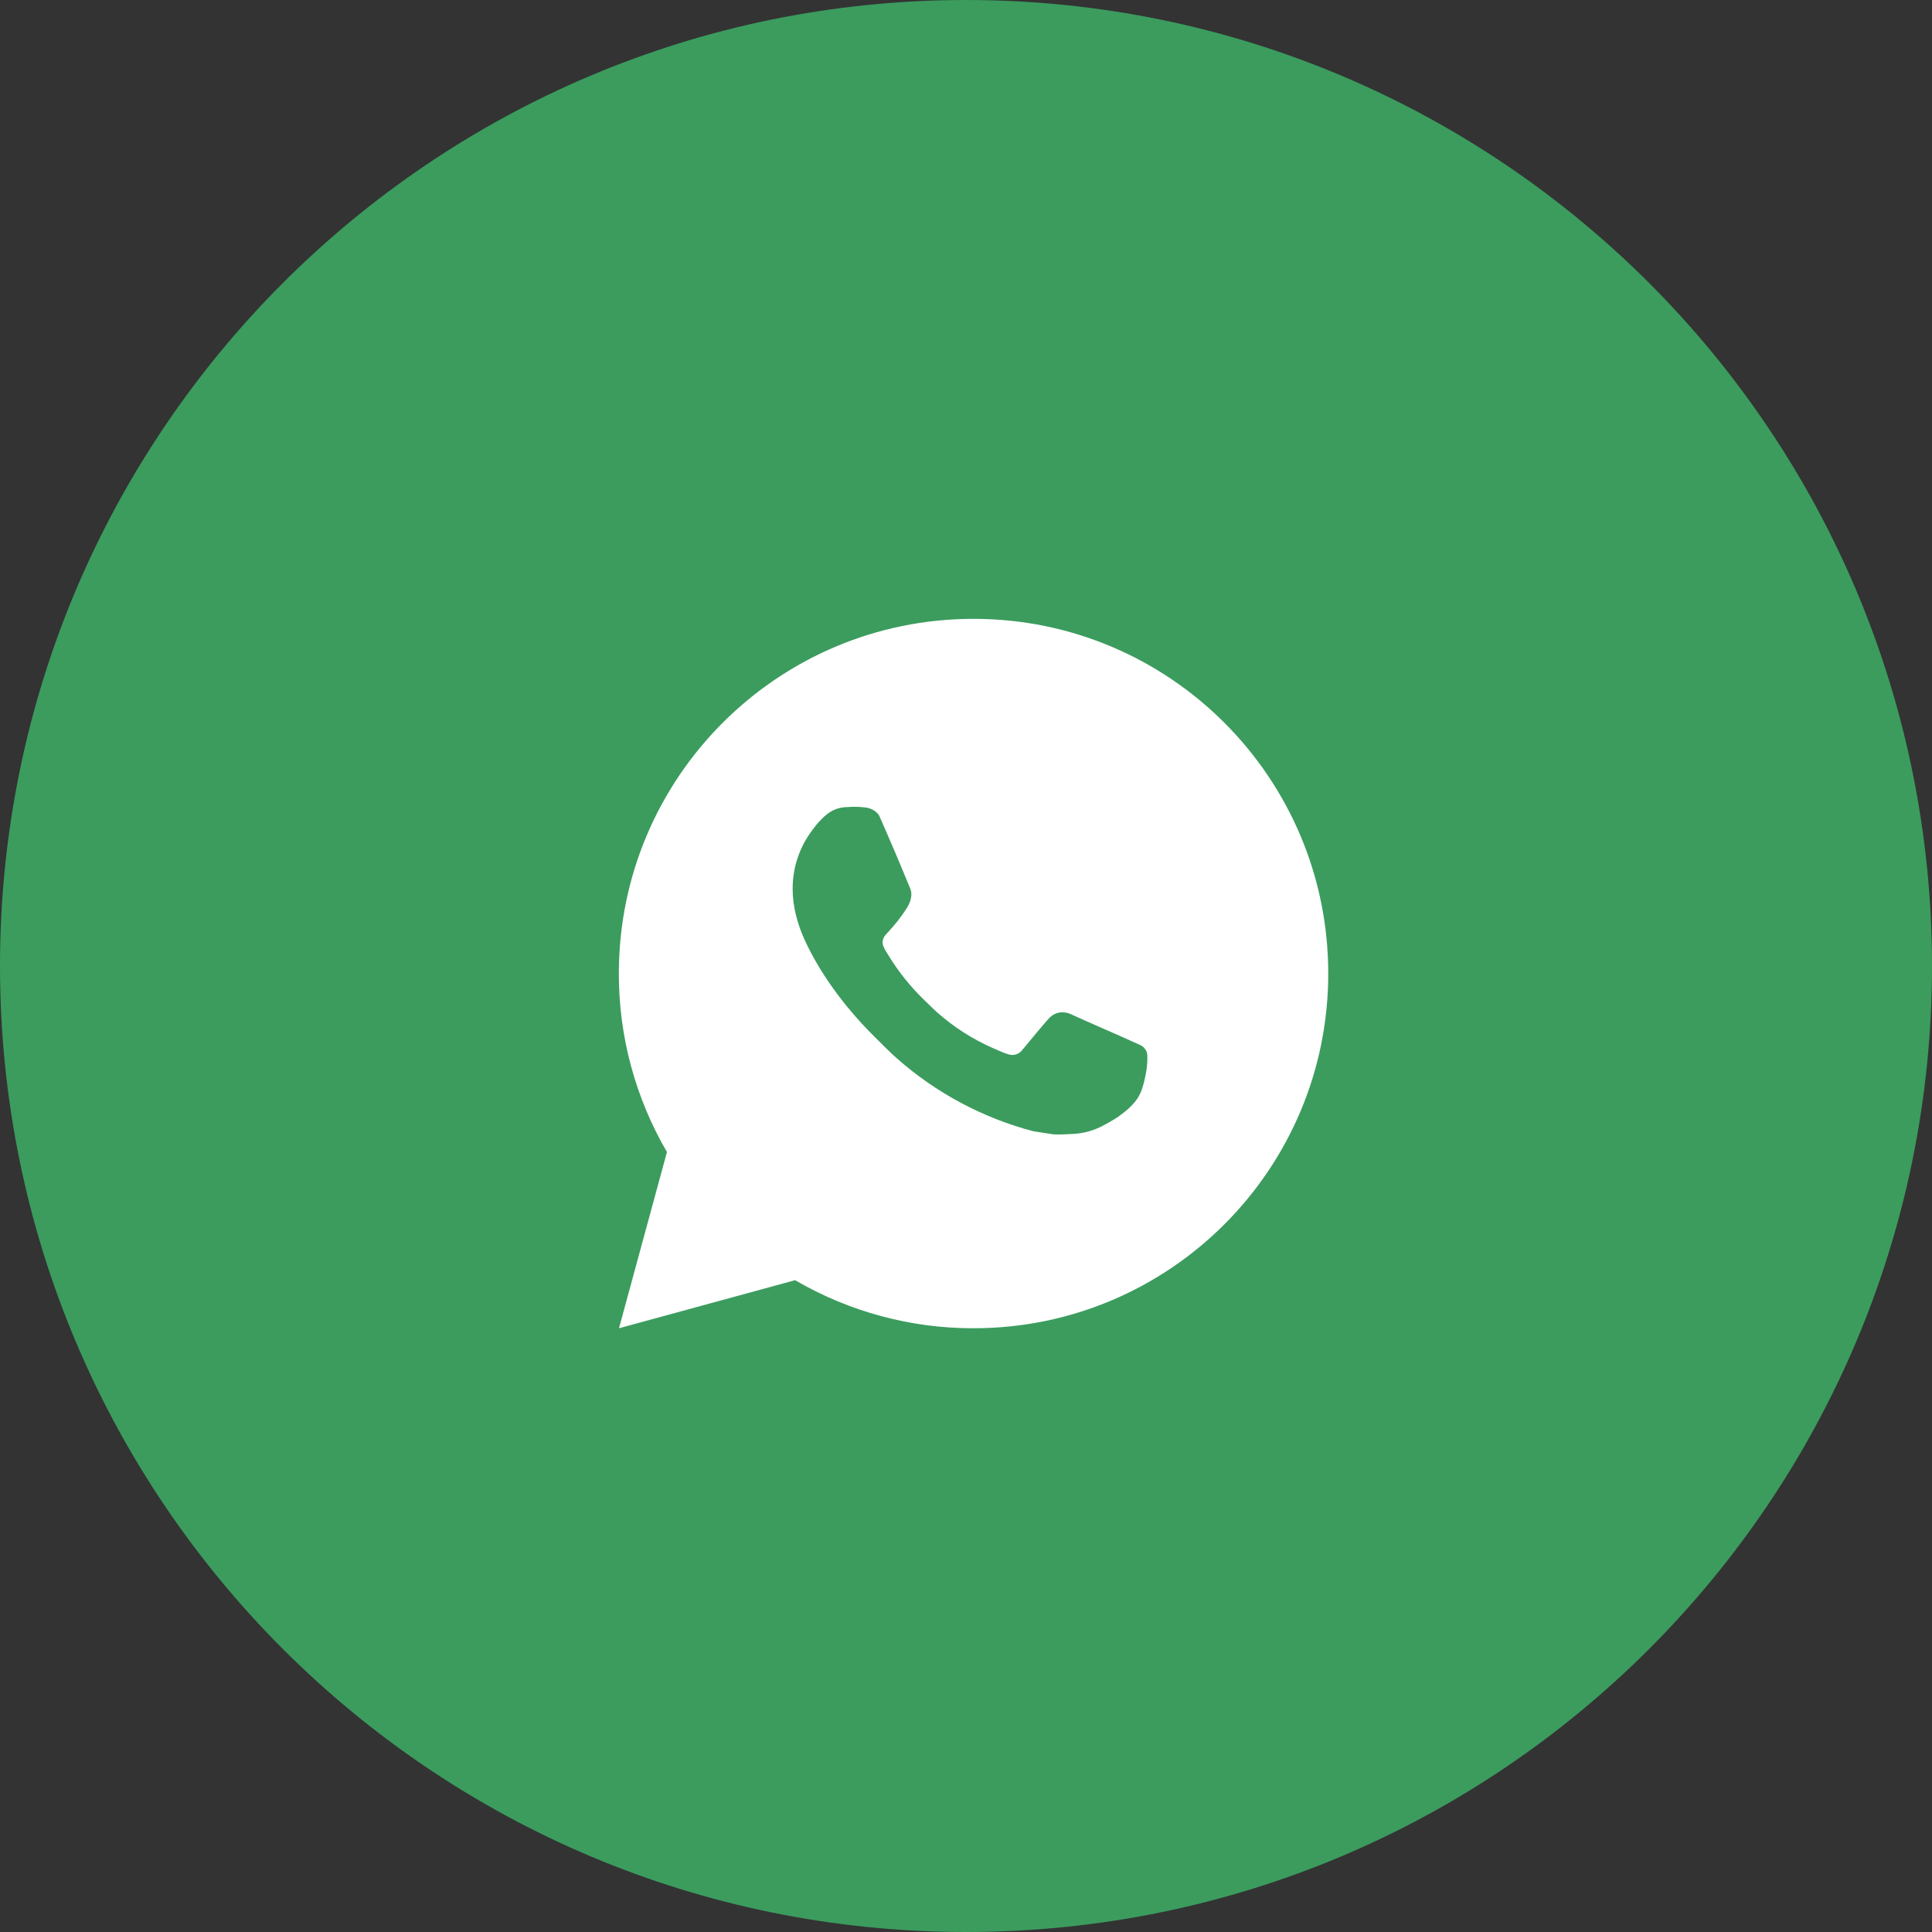 <?xml version="1.0" encoding="UTF-8"?> <svg xmlns="http://www.w3.org/2000/svg" width="128" height="128" viewBox="0 0 128 128" fill="none"><rect x="0" y="0" width="128" height="128" fill="#333333" stroke="none"/> <g clip-path="url(#clip0_1359_16)"> <path d="M64 128C99.346 128 128 99.346 128 64C128 28.654 99.346 0 64 0C28.654 0 0 28.654 0 64C0 99.346 28.654 128 64 128Z" fill="#3B9C5E"></path> <path d="M41.01 88L44.187 76.325C42.093 72.736 40.993 68.655 41 64.5C41 51.521 51.521 41 64.5 41C77.479 41 88 51.521 88 64.5C88 77.479 77.479 88 64.5 88C60.347 88.007 56.267 86.908 52.679 84.816L41.01 88ZM56.019 53.474C55.715 53.493 55.419 53.572 55.147 53.709C54.892 53.853 54.659 54.033 54.456 54.245C54.174 54.51 54.014 54.74 53.843 54.964C52.974 56.094 52.507 57.481 52.515 58.907C52.52 60.058 52.82 61.179 53.291 62.227C54.252 64.347 55.833 66.591 57.922 68.671C58.425 69.171 58.917 69.674 59.445 70.142C62.038 72.425 65.128 74.072 68.469 74.95L69.806 75.155C70.241 75.178 70.676 75.145 71.113 75.124C71.797 75.089 72.466 74.903 73.07 74.581C73.378 74.423 73.679 74.25 73.971 74.064C73.971 74.064 74.072 73.999 74.264 73.853C74.582 73.618 74.777 73.451 75.04 73.176C75.235 72.974 75.404 72.737 75.534 72.466C75.717 72.083 75.9 71.352 75.975 70.744C76.031 70.278 76.015 70.025 76.008 69.867C75.999 69.616 75.789 69.355 75.562 69.245L74.194 68.631C74.194 68.631 72.15 67.74 70.902 67.172C70.77 67.114 70.629 67.082 70.486 67.076C70.325 67.059 70.162 67.077 70.009 67.128C69.856 67.18 69.715 67.264 69.597 67.374V67.369C69.585 67.369 69.428 67.503 67.729 69.562C67.632 69.693 67.497 69.792 67.343 69.846C67.189 69.901 67.022 69.908 66.864 69.867C66.711 69.826 66.561 69.775 66.415 69.712C66.124 69.59 66.023 69.543 65.823 69.456L65.811 69.451C64.467 68.865 63.222 68.071 62.122 67.101C61.826 66.843 61.551 66.561 61.269 66.288C60.344 65.403 59.538 64.401 58.872 63.308L58.733 63.085C58.633 62.935 58.553 62.773 58.494 62.603C58.404 62.258 58.637 61.98 58.637 61.98C58.637 61.98 59.208 61.355 59.474 61.017C59.694 60.736 59.901 60.443 60.092 60.14C60.369 59.694 60.456 59.236 60.31 58.881C59.652 57.273 58.971 55.673 58.27 54.084C58.132 53.77 57.72 53.544 57.346 53.499C57.22 53.485 57.093 53.471 56.966 53.462C56.65 53.446 56.334 53.452 56.019 53.474Z" fill="white"></path> </g> <defs> <clipPath id="clip0_1359_16"> <rect width="128" height="128" fill="white"></rect> </clipPath> </defs> </svg> 